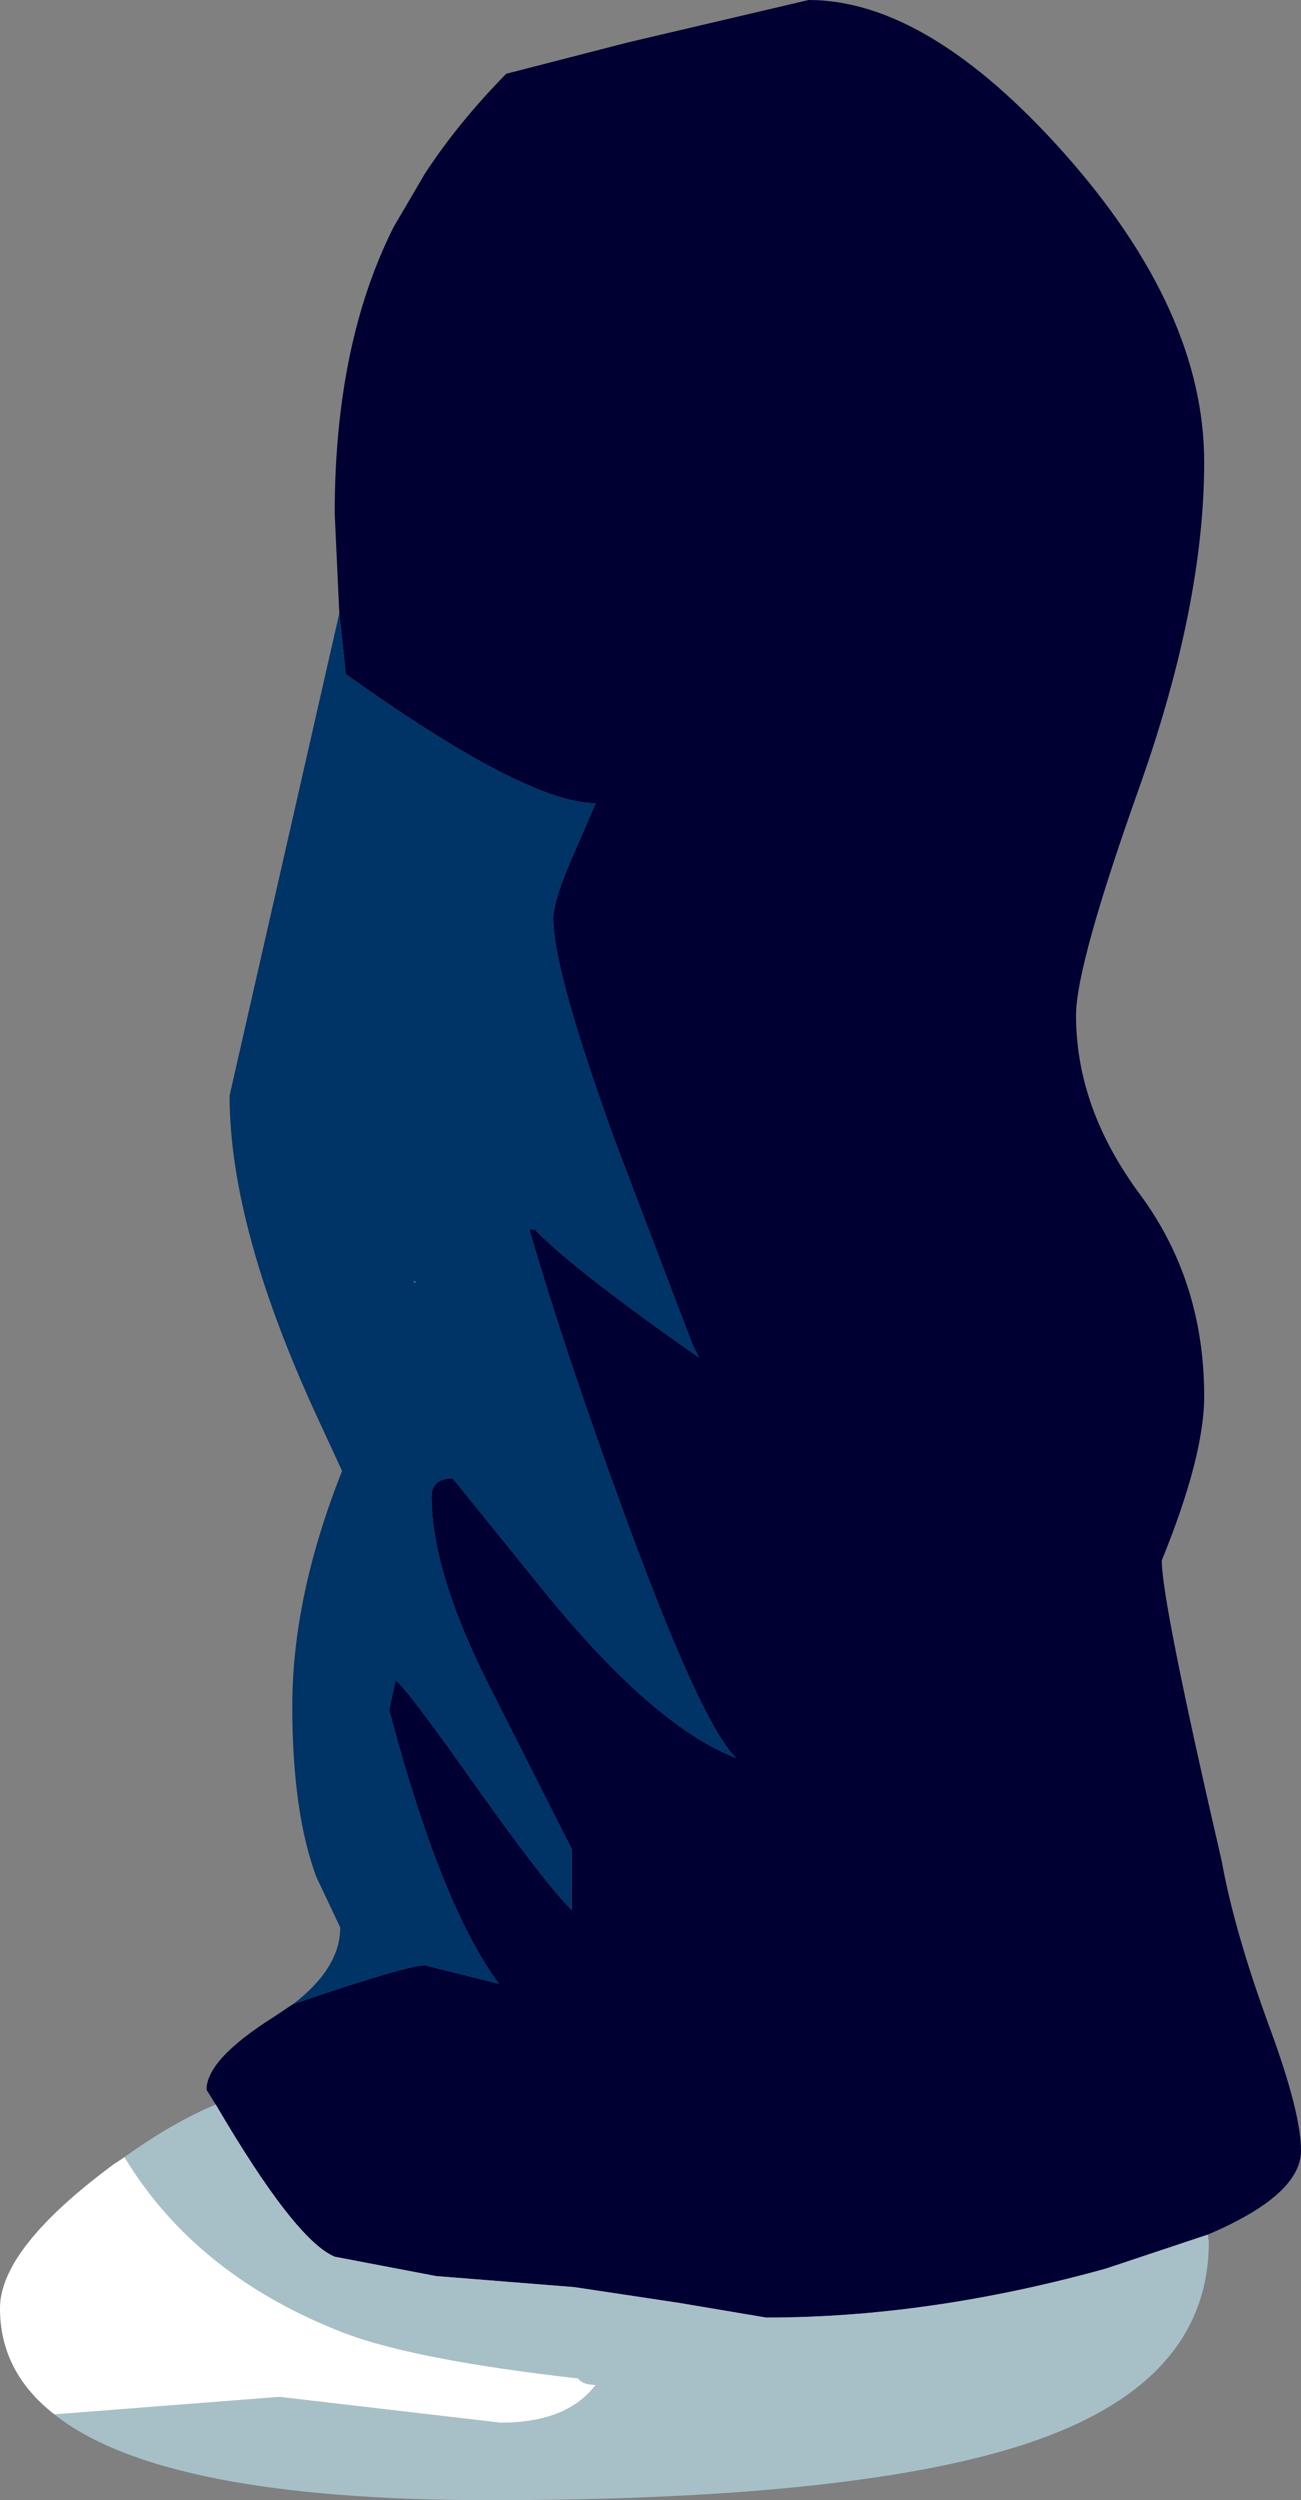 <?xml version="1.0" encoding="UTF-8" standalone="no"?>
<svg xmlns:xlink="http://www.w3.org/1999/xlink" height="135.55px" width="70.55px" xmlns="http://www.w3.org/2000/svg">
  <rect width="100%" height="100%" fill="#808080" stroke="none"/>
  <g transform="matrix(1.0, 0.0, 0.0, 1.0, 0.0, 0.0)">
    <path d="M18.4 33.25 L18.15 27.85 Q18.15 18.65 21.35 12.3 L23.05 9.4 Q24.85 6.65 27.45 4.0 L34.05 2.3 43.85 0.0 Q50.3 0.0 57.7 8.3 65.3 16.85 65.3 25.05 65.3 32.7 61.85 42.5 58.35 52.3 58.35 55.05 58.35 60.1 61.85 64.8 65.3 69.5 65.3 75.7 65.3 78.95 63.0 84.6 63.0 86.85 66.25 100.9 66.95 104.8 68.95 110.2 70.55 114.6 70.55 116.6 70.55 119.0 65.5 121.15 L59.95 123.0 Q50.4 125.65 41.55 125.65 L36.8 124.85 31.15 124.0 23.65 123.4 18.15 122.35 Q16.0 121.45 11.7 114.1 L11.2 113.3 Q11.2 111.65 14.85 109.35 L15.9 108.65 Q22.05 106.55 23.05 106.55 L27.05 107.55 Q23.9 103.3 21.1 92.7 L21.45 91.1 Q22.0 91.45 25.6 96.55 29.5 102.05 31.0 103.55 L31.0 100.25 26.6 91.55 Q23.4 85.25 23.4 81.15 23.4 80.15 24.55 80.15 L29.85 86.7 Q35.6 93.65 39.9 95.3 37.95 93.35 33.75 81.8 30.7 73.5 28.7 66.65 L29.0 66.65 Q31.05 68.8 37.9 73.6 L37.55 72.9 33.4 62.0 Q30.0 52.65 30.0 49.8 30.0 48.8 31.15 46.2 L32.3 43.55 Q28.55 43.55 18.75 36.55 L18.4 33.25" fill="#000033" fill-rule="evenodd" stroke="none"/>
    <path d="M18.4 33.25 L18.75 36.55 Q28.55 43.55 32.3 43.55 L31.15 46.2 Q30.0 48.8 30.0 49.8 30.0 52.65 33.4 62.0 L37.55 72.9 37.9 73.6 Q31.05 68.8 29.0 66.65 L28.7 66.65 Q30.7 73.5 33.75 81.8 37.95 93.35 39.9 95.3 35.6 93.65 29.85 86.7 L24.55 80.15 Q23.4 80.15 23.4 81.15 23.4 85.25 26.6 91.55 L31.0 100.25 31.0 103.55 Q29.5 102.05 25.6 96.55 22.0 91.45 21.45 91.1 L21.1 92.7 Q23.9 103.3 27.05 107.55 L23.05 106.55 Q22.05 106.55 15.9 108.65 18.45 106.7 18.45 104.5 L17.15 101.75 Q15.85 98.25 15.85 92.5 15.85 86.55 18.55 79.75 L17.35 77.15 Q12.45 66.65 12.45 59.4 L18.4 33.25 M22.5 69.45 L22.4 69.5 22.55 69.55 22.5 69.45" fill="#003366" fill-rule="evenodd" stroke="none"/>
    <path d="M11.7 114.1 Q16.0 121.45 18.15 122.35 L23.65 123.4 31.15 124.0 36.8 124.85 41.55 125.65 Q50.4 125.65 59.95 123.0 L65.5 121.15 65.55 121.55 Q65.55 128.95 56.35 132.25 47.15 135.55 26.55 135.55 8.8 135.55 2.95 130.9 L15.15 129.95 27.15 131.35 Q30.75 131.35 32.3 129.3 31.6 129.3 31.35 128.95 22.55 127.95 18.7 126.5 10.65 123.4 6.75 116.95 9.4 115.05 11.7 114.1" fill="#a7c0c7" fill-rule="evenodd" stroke="none"/>
    <path d="M2.95 130.9 Q0.0 128.6 0.0 125.15 0.0 121.9 6.15 117.35 L6.75 116.95 Q10.65 123.4 18.7 126.5 22.55 127.95 31.35 128.95 31.6 129.3 32.3 129.3 30.75 131.35 27.15 131.35 L15.15 129.95 2.95 130.9" fill="#ffffff" fill-rule="evenodd" stroke="none"/>
  </g>
</svg>
